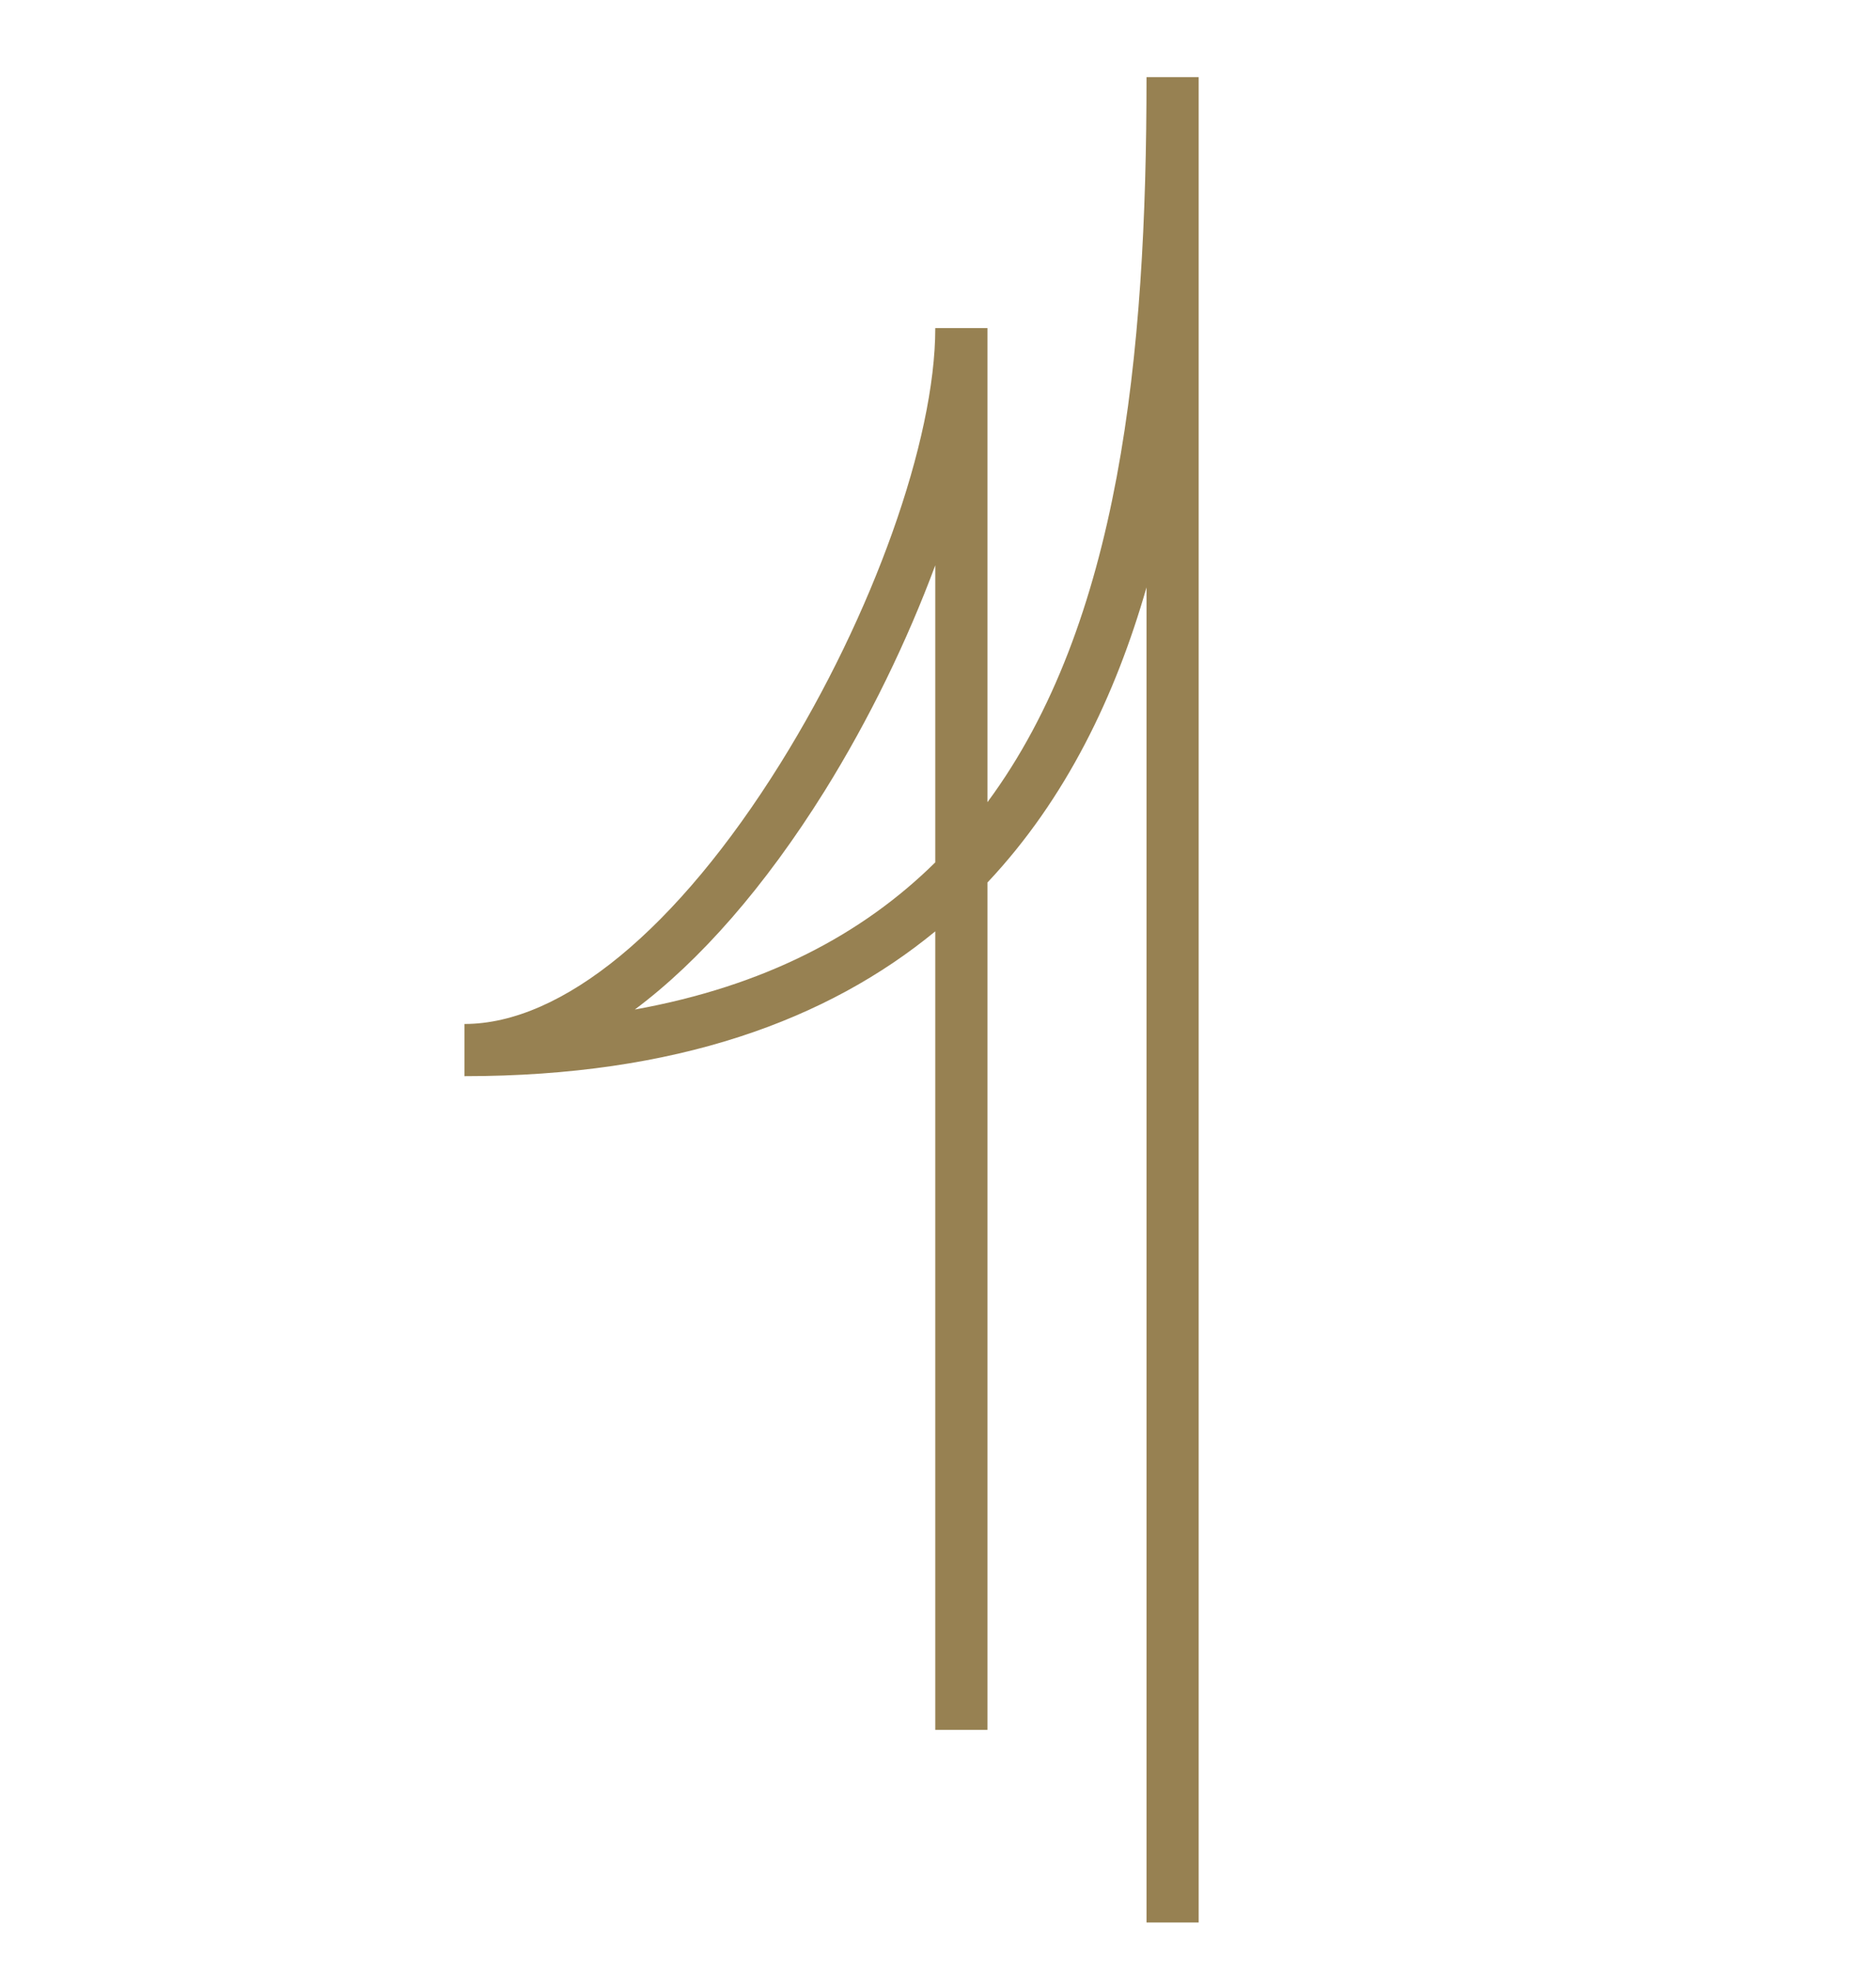 <svg width="20" height="21" viewBox="0 0 20 21" fill="none" xmlns="http://www.w3.org/2000/svg">
<g clip-path="url(#clip0_4016_41723)">
<path d="M10.527 8.547V3.496H9.971C9.971 4.692 9.303 6.556 8.319 8.135C7.219 9.899 5.992 10.91 4.952 10.91V11.466C7.217 11.466 8.827 10.863 9.971 9.923V18.431H10.527V9.403C11.367 8.511 11.893 7.408 12.223 6.258V20.483H12.779V0.822H12.223C12.223 3.794 11.939 6.64 10.527 8.547ZM9.971 9.188C9.191 9.958 8.151 10.506 6.768 10.756C7.461 10.238 8.153 9.45 8.791 8.428C9.268 7.662 9.672 6.827 9.971 6.023V9.19V9.188Z" fill="#978152"/>
</g>
<defs>
<clipPath id="clip0_4016_41723">
<rect width="20" height="20" fill="white" transform="translate(0 0.639)"/>
</clipPath>
</defs>
</svg>
